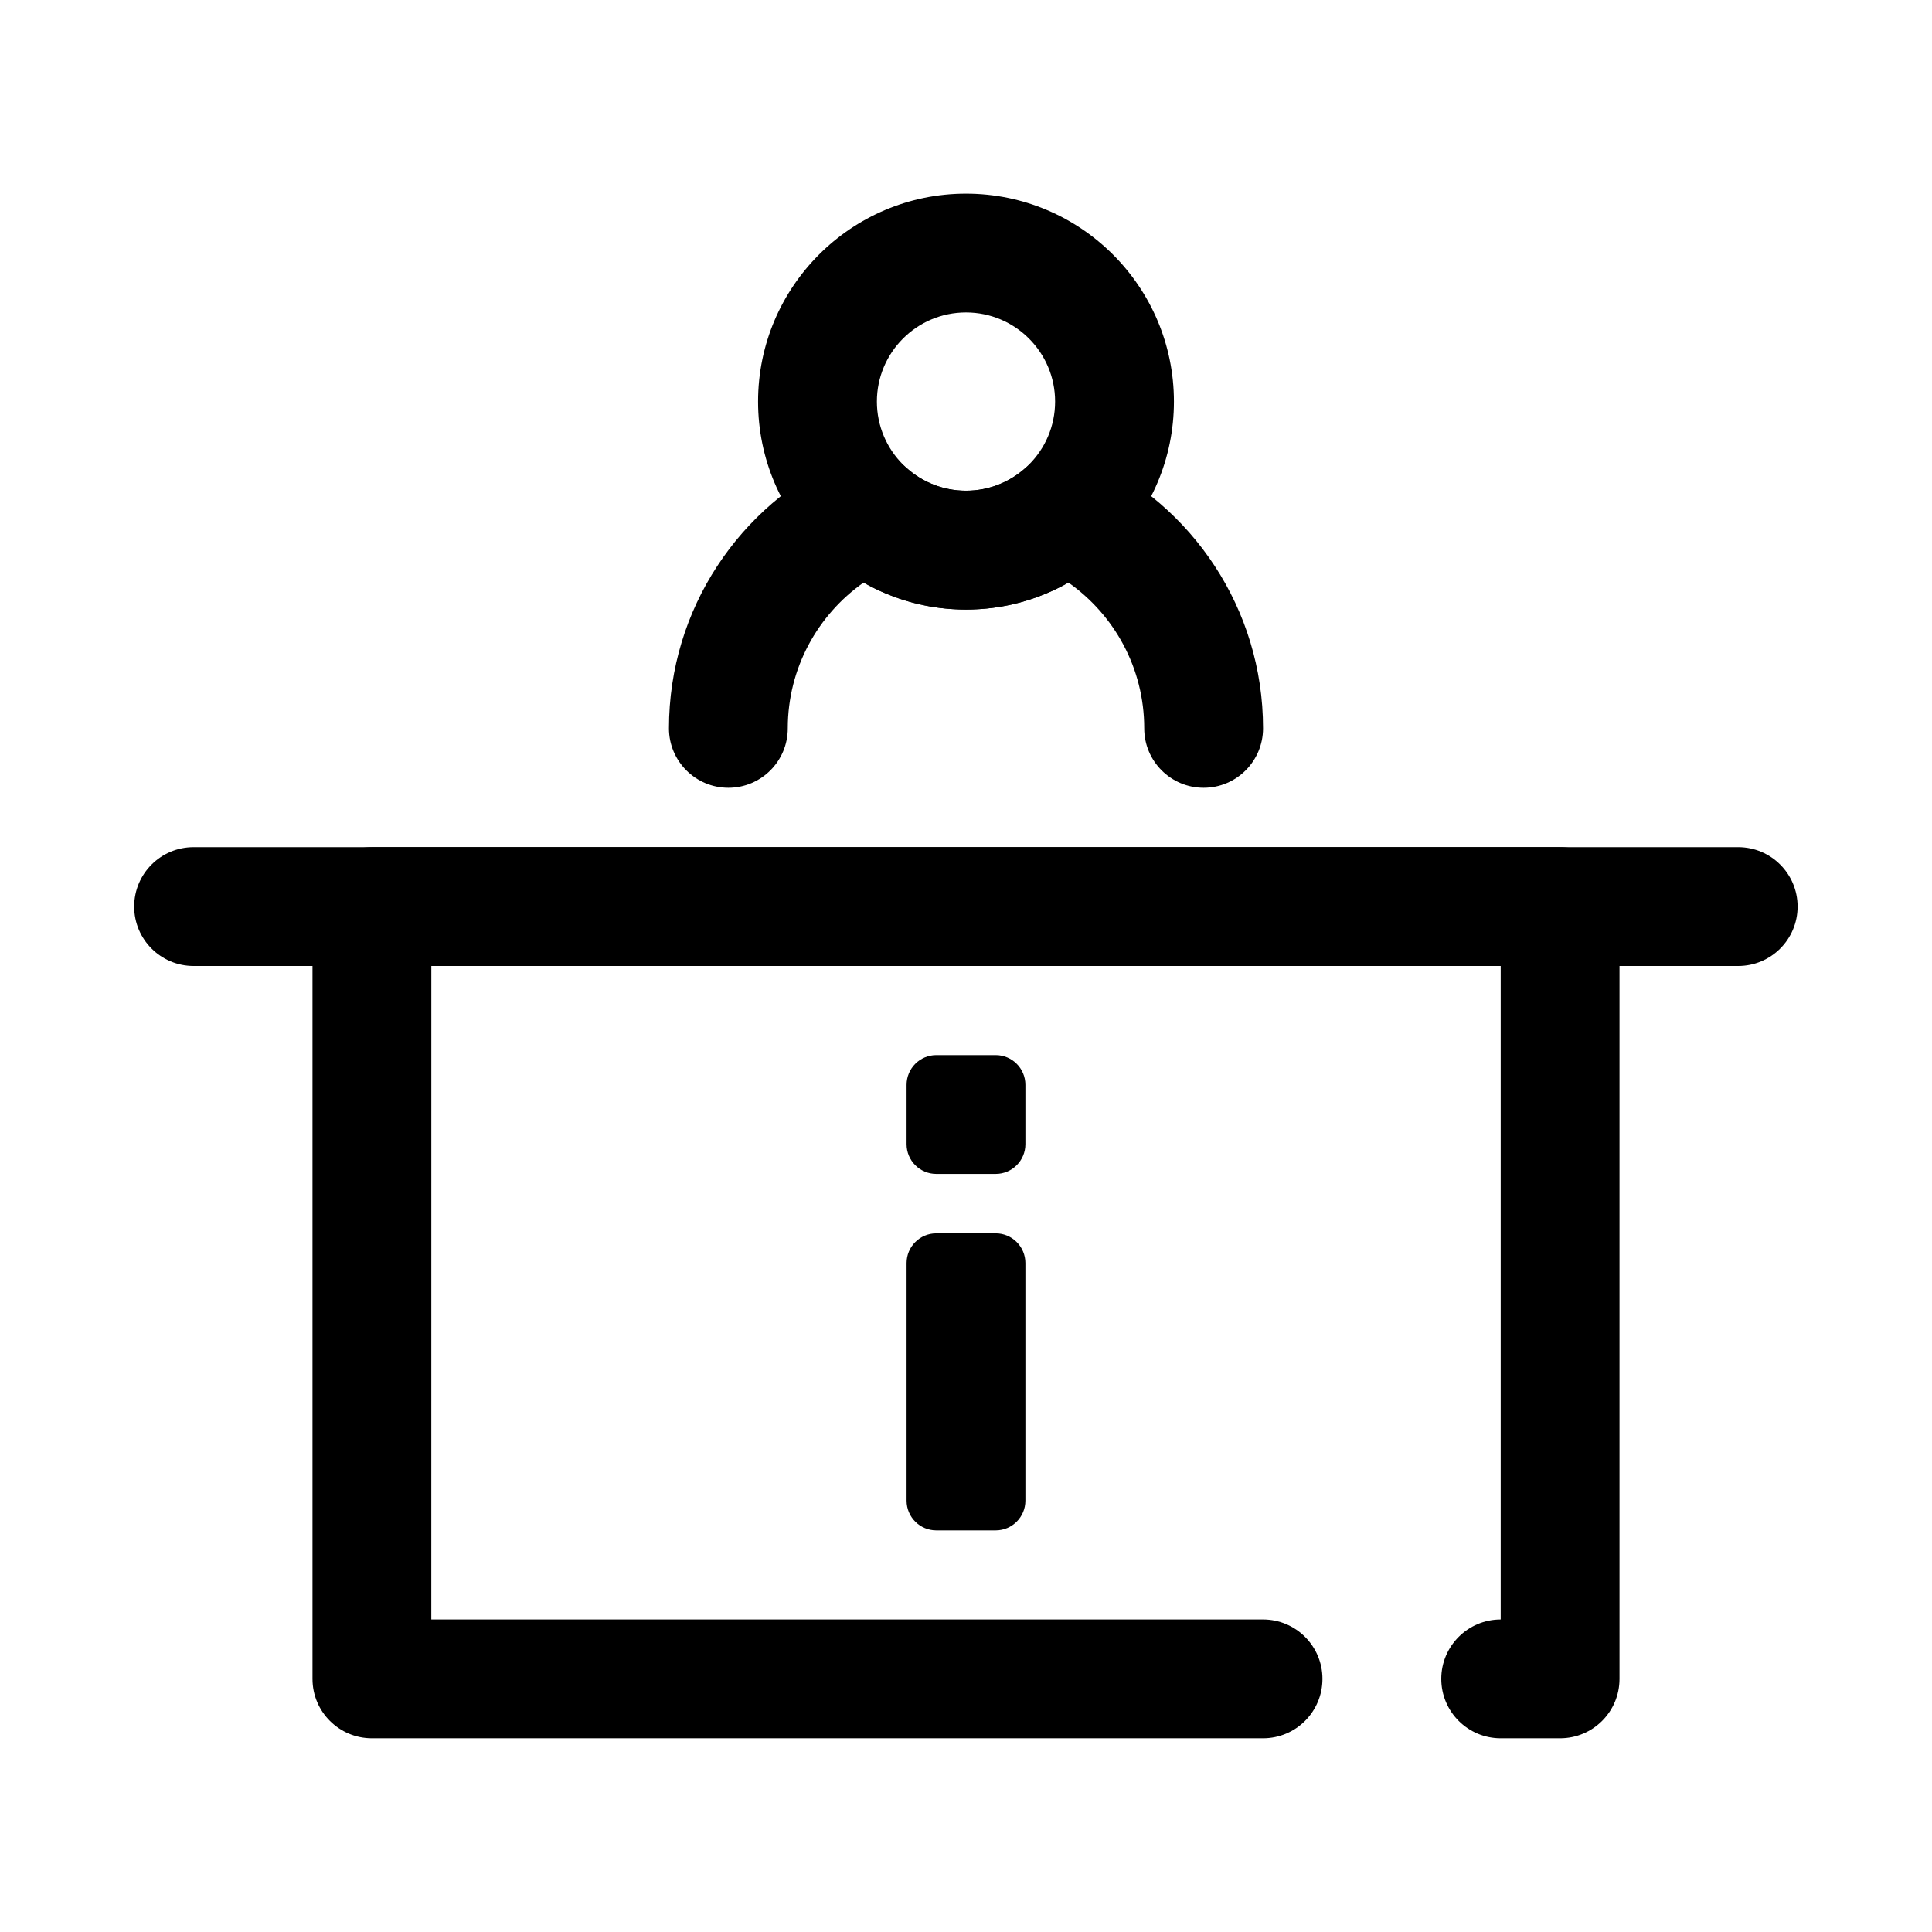 <?xml version="1.0" encoding="UTF-8"?>
<!-- Uploaded to: SVG Repo, www.svgrepo.com, Generator: SVG Repo Mixer Tools -->
<svg fill="#000000" width="800px" height="800px" version="1.1" viewBox="144 144 512 512" xmlns="http://www.w3.org/2000/svg">
 <g fill-rule="evenodd">
  <path d="m400 195.32c-30.41 0-55.105 24.695-55.105 55.105 0 30.41 24.695 55.105 55.105 55.105 30.406 0 55.102-24.695 55.102-55.105 0-30.41-24.695-55.105-55.102-55.105zm0 31.488c13.035 0 23.613 10.582 23.613 23.617 0 13.035-10.578 23.617-23.613 23.617-13.039 0-23.617-10.582-23.617-23.617 0-13.035 10.578-23.617 23.617-23.617z"/>
  <path d="m372.85 298.39c-12.137 8.539-20.082 22.672-20.082 38.637 0 8.691-7.051 15.742-15.742 15.742-8.691 0-15.746-7.051-15.746-15.742 0-31.742 18.824-59.129 45.918-71.566 5.691-2.621 12.398-1.605 17.066 2.574 4.18 3.738 9.691 6.016 15.738 6.016 6.043 0 11.555-2.277 15.734-6.016 4.668-4.18 11.375-5.195 17.066-2.574 27.098 12.438 45.918 39.824 45.918 71.566 0 8.691-7.055 15.742-15.742 15.742-8.691 0-15.746-7.051-15.746-15.742 0-15.965-7.941-30.098-20.082-38.637-8.012 4.551-17.277 7.148-27.148 7.148s-19.137-2.598-27.152-7.148z"/>
  <path d="m258.3 573.18h220.42c8.691 0 15.742 7.051 15.742 15.742 0 8.691-7.051 15.746-15.742 15.746h-236.16c-8.699 0-15.746-7.047-15.746-15.746v-204.67c0-8.699 7.047-15.746 15.746-15.746h314.88c8.699 0 15.746 7.047 15.746 15.746v204.67c0 8.699-7.047 15.746-15.746 15.746h-15.742c-8.691 0-15.746-7.055-15.746-15.746 0-8.691 7.055-15.742 15.746-15.742v-173.18h-283.39z"/>
  <path d="m195.3 400h409.34c8.691 0 15.742-7.055 15.742-15.746s-7.051-15.742-15.742-15.742h-409.34c-8.691 0-15.742 7.051-15.742 15.742s7.051 15.746 15.742 15.746z"/>
  <path d="m415.74 431.49c0-4.348-3.527-7.875-7.871-7.875h-15.746c-4.344 0-7.871 3.527-7.871 7.875v15.742c0 4.344 3.527 7.871 7.871 7.871h15.746c4.344 0 7.871-3.527 7.871-7.871z"/>
  <path d="m415.74 478.72c0-4.344-3.527-7.871-7.871-7.871h-15.746c-4.344 0-7.871 3.527-7.871 7.871v62.977c0 4.344 3.527 7.871 7.871 7.871h15.746c4.344 0 7.871-3.527 7.871-7.871z"/>
 </g>
</svg>